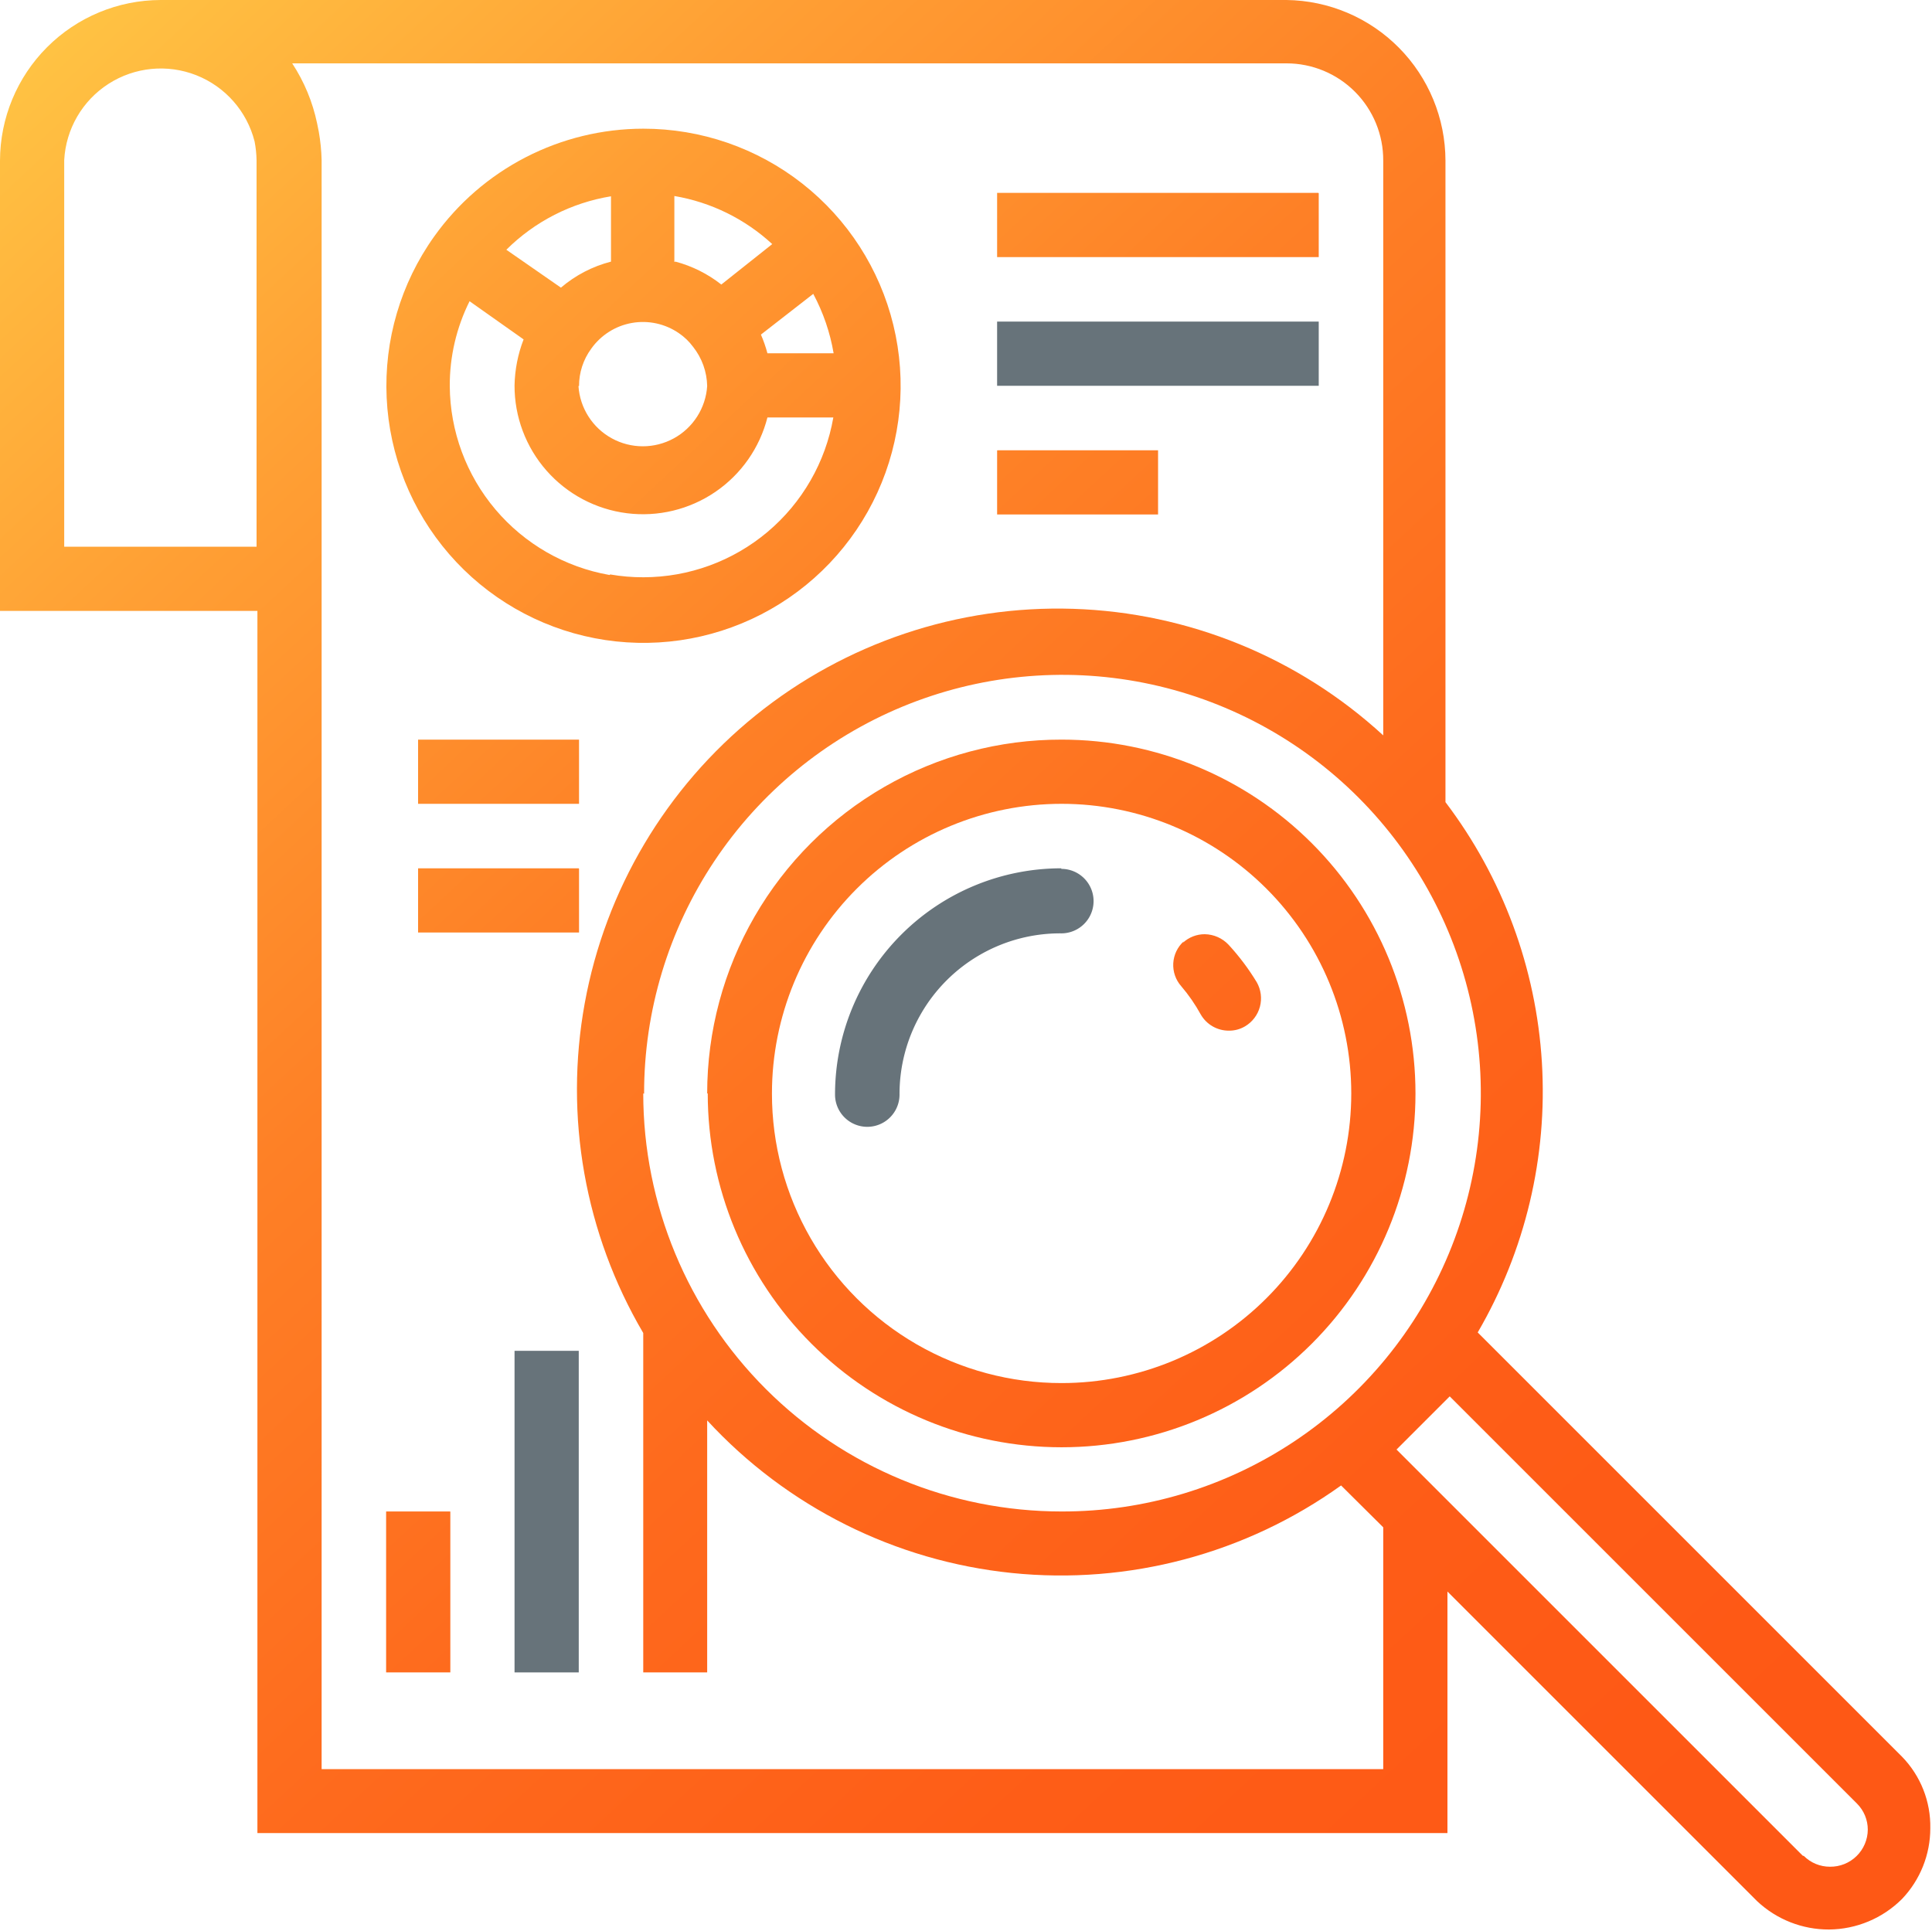 <?xml version="1.0" encoding="UTF-8"?> <svg xmlns="http://www.w3.org/2000/svg" xmlns:xlink="http://www.w3.org/1999/xlink" id="Слой_1" data-name="Слой 1" viewBox="0 0 68.3 68.27"> <defs> <style>.cls-1{fill:none;}.cls-2{clip-path:url(#clip-path);}.cls-3{fill:url(#Безымянный_градиент_9);}.cls-4{clip-path:url(#clip-path-2);}.cls-5{fill:url(#Безымянный_градиент_9-2);}.cls-6{clip-path:url(#clip-path-3);}.cls-7{fill:url(#Безымянный_градиент_9-3);}.cls-8{clip-path:url(#clip-path-4);}.cls-9{fill:url(#Безымянный_градиент_9-4);}.cls-10{fill:#67737a;}.cls-11{clip-path:url(#clip-path-5);}.cls-12{fill:url(#Безымянный_градиент_9-5);}.cls-13{clip-path:url(#clip-path-6);}.cls-14{fill:url(#Безымянный_градиент_9-6);}.cls-15{clip-path:url(#clip-path-7);}.cls-16{fill:url(#Безымянный_градиент_9-7);}.cls-17{clip-path:url(#clip-path-8);}.cls-18{fill:url(#Безымянный_градиент_9-8);}.cls-19{clip-path:url(#clip-path-9);}.cls-20{fill:url(#Безымянный_градиент_9-9);}.cls-21{clip-path:url(#clip-path-10);}</style> <clipPath id="clip-path"> <path class="cls-1" d="M20.47,13.65a2.22,2.22,0,0,1,.43-1.32A2.24,2.24,0,0,1,24,11.78a2.07,2.07,0,0,1,.5.48l.89-.7-.89.7A2.3,2.3,0,0,1,25,13.65a2.28,2.28,0,0,1-4.55,0m1.1,6.68a6.83,6.83,0,0,1-5.65-6.68,6.66,6.66,0,0,1,.7-3L18.51,12a4.77,4.77,0,0,0-.32,1.63,4.54,4.54,0,0,0,8.94,1.13h2.33a6.82,6.82,0,0,1-6.71,5.65,6.72,6.72,0,0,1-1.18-.1m5.33-8.48,1.85-1.44a6.88,6.88,0,0,1,.72,2.1H27.13a4.67,4.67,0,0,0-.23-.66m-9-3A6.8,6.8,0,0,1,21.6,6.94V9.25a4.42,4.42,0,0,0-1.77.92Zm5.94.43V6.93a6.77,6.77,0,0,1,3.46,1.7L25.5,10.06a4.49,4.49,0,0,0-1.62-.81m-8.53-.89a9.09,9.09,0,1,0,7.39-3.81,9.09,9.09,0,0,0-7.39,3.81"></path> </clipPath> <linearGradient id="Безымянный_градиент_9" x1="-2307.11" y1="1531.94" x2="-2306.11" y2="1531.94" gradientTransform="matrix(0, 91.36, 91.36, 0, -139930.26, 210763.09)" gradientUnits="userSpaceOnUse"> <stop offset="0" stop-color="#ffd64c"></stop> <stop offset="0.07" stop-color="#ffc745"></stop> <stop offset="0.27" stop-color="#ff9f34"></stop> <stop offset="0.46" stop-color="#fe8026"></stop> <stop offset="0.65" stop-color="#fe6a1d"></stop> <stop offset="0.83" stop-color="#fe5d17"></stop> <stop offset="1" stop-color="#fe5815"></stop> <stop offset="1" stop-color="#fe5815"></stop> </linearGradient> <clipPath id="clip-path-2"> <path class="cls-1" d="M63.73,65.61,49.37,51.25l1.88-1.88,14.4,14.4a1.3,1.3,0,0,1,.38.92A1.32,1.32,0,0,1,64.69,66h0a1.3,1.3,0,0,1-.92-.38m-41-26.95A14.79,14.79,0,1,1,37.53,53.44,14.79,14.79,0,0,1,22.74,38.66m-11.37-33a6.64,6.64,0,0,0-.1-1l-.06-.3a6.16,6.16,0,0,0-.88-2.12H45.48A3.42,3.42,0,0,1,48.9,5.68V26A17,17,0,0,0,22.74,47.13v12H25V50.22a17,17,0,0,0,22.41,2.3L48.9,54v8.55H11.37Zm-9.1,0A3.42,3.42,0,0,1,9,5V5a3.81,3.81,0,0,1,.07.67V19.33H2.27ZM5.68,0A5.69,5.69,0,0,0,0,5.68V21.6H9.1V64.81H51.17V56.27L62.12,67.22a3.69,3.69,0,0,0,2.54,1h0a3.69,3.69,0,0,0,2.58-1.08,3.62,3.62,0,0,0,1-2.5,3.53,3.53,0,0,0-1-2.53l-15-15a16.93,16.93,0,0,0-1.14-18.75h0V5.68A5.69,5.69,0,0,0,45.48,0Z"></path> </clipPath> <linearGradient id="Безымянный_градиент_9-2" x1="-2307.11" y1="1531.88" x2="-2306.11" y2="1531.88" gradientTransform="matrix(0, 91.36, 91.36, 0, -139912.92, 210760.42)" xlink:href="#Безымянный_градиент_9"></linearGradient> <clipPath id="clip-path-3"> <path class="cls-1" d="M27.29,38.66A10.24,10.24,0,1,1,37.53,48.9,10.23,10.23,0,0,1,27.29,38.66m-2.27,0A12.51,12.51,0,1,0,37.53,26.15,12.51,12.51,0,0,0,25,38.66"></path> </clipPath> <linearGradient id="Безымянный_градиент_9-3" x1="-2307.11" y1="1531.88" x2="-2306.11" y2="1531.88" gradientTransform="matrix(0, 91.36, 91.36, 0, -139908.89, 210759.34)" xlink:href="#Безымянный_градиент_9"></linearGradient> <clipPath id="clip-path-4"> <rect class="cls-1" x="35.25" y="6.82" width="11.37" height="2.27"></rect> </clipPath> <linearGradient id="Безымянный_градиент_9-4" x1="-2307.11" y1="1532.13" x2="-2306.11" y2="1532.13" gradientTransform="matrix(0, 91.36, 91.36, 0, -139929.07, 210748.59)" xlink:href="#Безымянный_градиент_9"></linearGradient> <clipPath id="clip-path-5"> <rect class="cls-1" x="35.25" y="15.92" width="5.69" height="2.27"></rect> </clipPath> <linearGradient id="Безымянный_градиент_9-5" x1="-2307.11" y1="1532.04" x2="-2306.11" y2="1532.04" gradientTransform="matrix(0, 91.36, 91.36, 0, -139923.59, 210753.04)" xlink:href="#Безымянный_градиент_9"></linearGradient> <clipPath id="clip-path-6"> <rect class="cls-1" x="14.78" y="26.15" width="5.69" height="2.27"></rect> </clipPath> <linearGradient id="Безымянный_градиент_9-6" x1="-2307.11" y1="1531.8" x2="-2306.11" y2="1531.8" gradientTransform="matrix(0, 91.36, 91.36, 0, -139922.15, 210769.9)" xlink:href="#Безымянный_градиент_9"></linearGradient> <clipPath id="clip-path-7"> <rect class="cls-1" x="14.78" y="30.7" width="5.69" height="2.27"></rect> </clipPath> <linearGradient id="Безымянный_градиент_9-7" x1="-2307.11" y1="1531.77" x2="-2306.11" y2="1531.77" gradientTransform="matrix(0, 91.36, 91.36, 0, -139919.07, 210771.11)" xlink:href="#Безымянный_градиент_9"></linearGradient> <clipPath id="clip-path-8"> <rect class="cls-1" x="13.65" y="53.44" width="2.27" height="5.69"></rect> </clipPath> <linearGradient id="Безымянный_градиент_9-8" x1="-2307.11" y1="1531.56" x2="-2306.11" y2="1531.56" gradientTransform="matrix(0, 91.36, 91.36, 0, -139903, 210779.79)" xlink:href="#Безымянный_градиент_9"></linearGradient> <clipPath id="clip-path-9"> <path class="cls-1" d="M41.85,33.28a1.13,1.13,0,0,0-.09,1.59,5.91,5.91,0,0,1,.69,1,1.14,1.14,0,0,0,1,.57,1.09,1.09,0,0,0,.56-.15,1.15,1.15,0,0,0,.42-1.56,8.32,8.32,0,0,0-1-1.33,1.18,1.18,0,0,0-.84-.37,1.13,1.13,0,0,0-.77.3"></path> </clipPath> <linearGradient id="Безымянный_градиент_9-9" x1="-2307.11" y1="1531.95" x2="-2306.11" y2="1531.95" gradientTransform="matrix(0, 91.36, 91.36, 0, -139910.05, 210754.5)" xlink:href="#Безымянный_градиент_9"></linearGradient> <clipPath id="clip-path-10"> <rect class="cls-1" width="68.3" height="68.27"></rect> </clipPath> </defs> <g class="cls-2"> <rect class="cls-3" x="8.83" y="0.37" width="26.6" height="26.56" transform="translate(-3.32 18.94) rotate(-43.4)"></rect> </g> <g class="cls-4"> <rect class="cls-5" x="-14.11" y="-14.13" width="96.53" height="96.53" transform="translate(-14.11 32.8) rotate(-43.4)"></rect> </g> <g class="cls-6"> <rect class="cls-7" x="19.84" y="20.98" width="35.36" height="35.36" transform="translate(-16.3 36.35) rotate(-43.4)"></rect> </g> <g class="cls-8"> <rect class="cls-9" x="36.02" y="3.23" width="9.82" height="9.47" transform="translate(5.72 30.3) rotate(-43.4)"></rect> </g> <rect class="cls-10" x="35.25" y="11.37" width="11.37" height="2.27"></rect> <g class="cls-11"> <rect class="cls-12" x="35.25" y="14.28" width="5.69" height="5.56" transform="translate(-1.3 30.84) rotate(-43.4)"></rect> </g> <g class="cls-13"> <rect class="cls-14" x="14.78" y="24.51" width="5.69" height="5.56" transform="translate(-13.93 19.57) rotate(-43.4)"></rect> </g> <g class="cls-15"> <rect class="cls-16" x="14.78" y="29.06" width="5.69" height="5.56" transform="translate(-17.06 20.82) rotate(-43.4)"></rect> </g> <g class="cls-17"> <rect class="cls-18" x="12" y="53.44" width="5.56" height="5.69" transform="translate(-34.63 25.55) rotate(-43.4)"></rect> </g> <rect class="cls-10" x="18.19" y="47.76" width="2.27" height="11.37"></rect> <g class="cls-19"> <rect class="cls-20" x="40.65" y="32.29" width="4.8" height="4.8" transform="translate(-12.06 39.06) rotate(-43.4)"></rect> </g> <g class="cls-21"> <path class="cls-10" d="M37.52,30.7a8,8,0,0,0-8,8,1.14,1.14,0,0,0,2.28,0A5.68,5.68,0,0,1,37.52,33a1.14,1.14,0,0,0,0-2.28"></path> </g> </svg> 